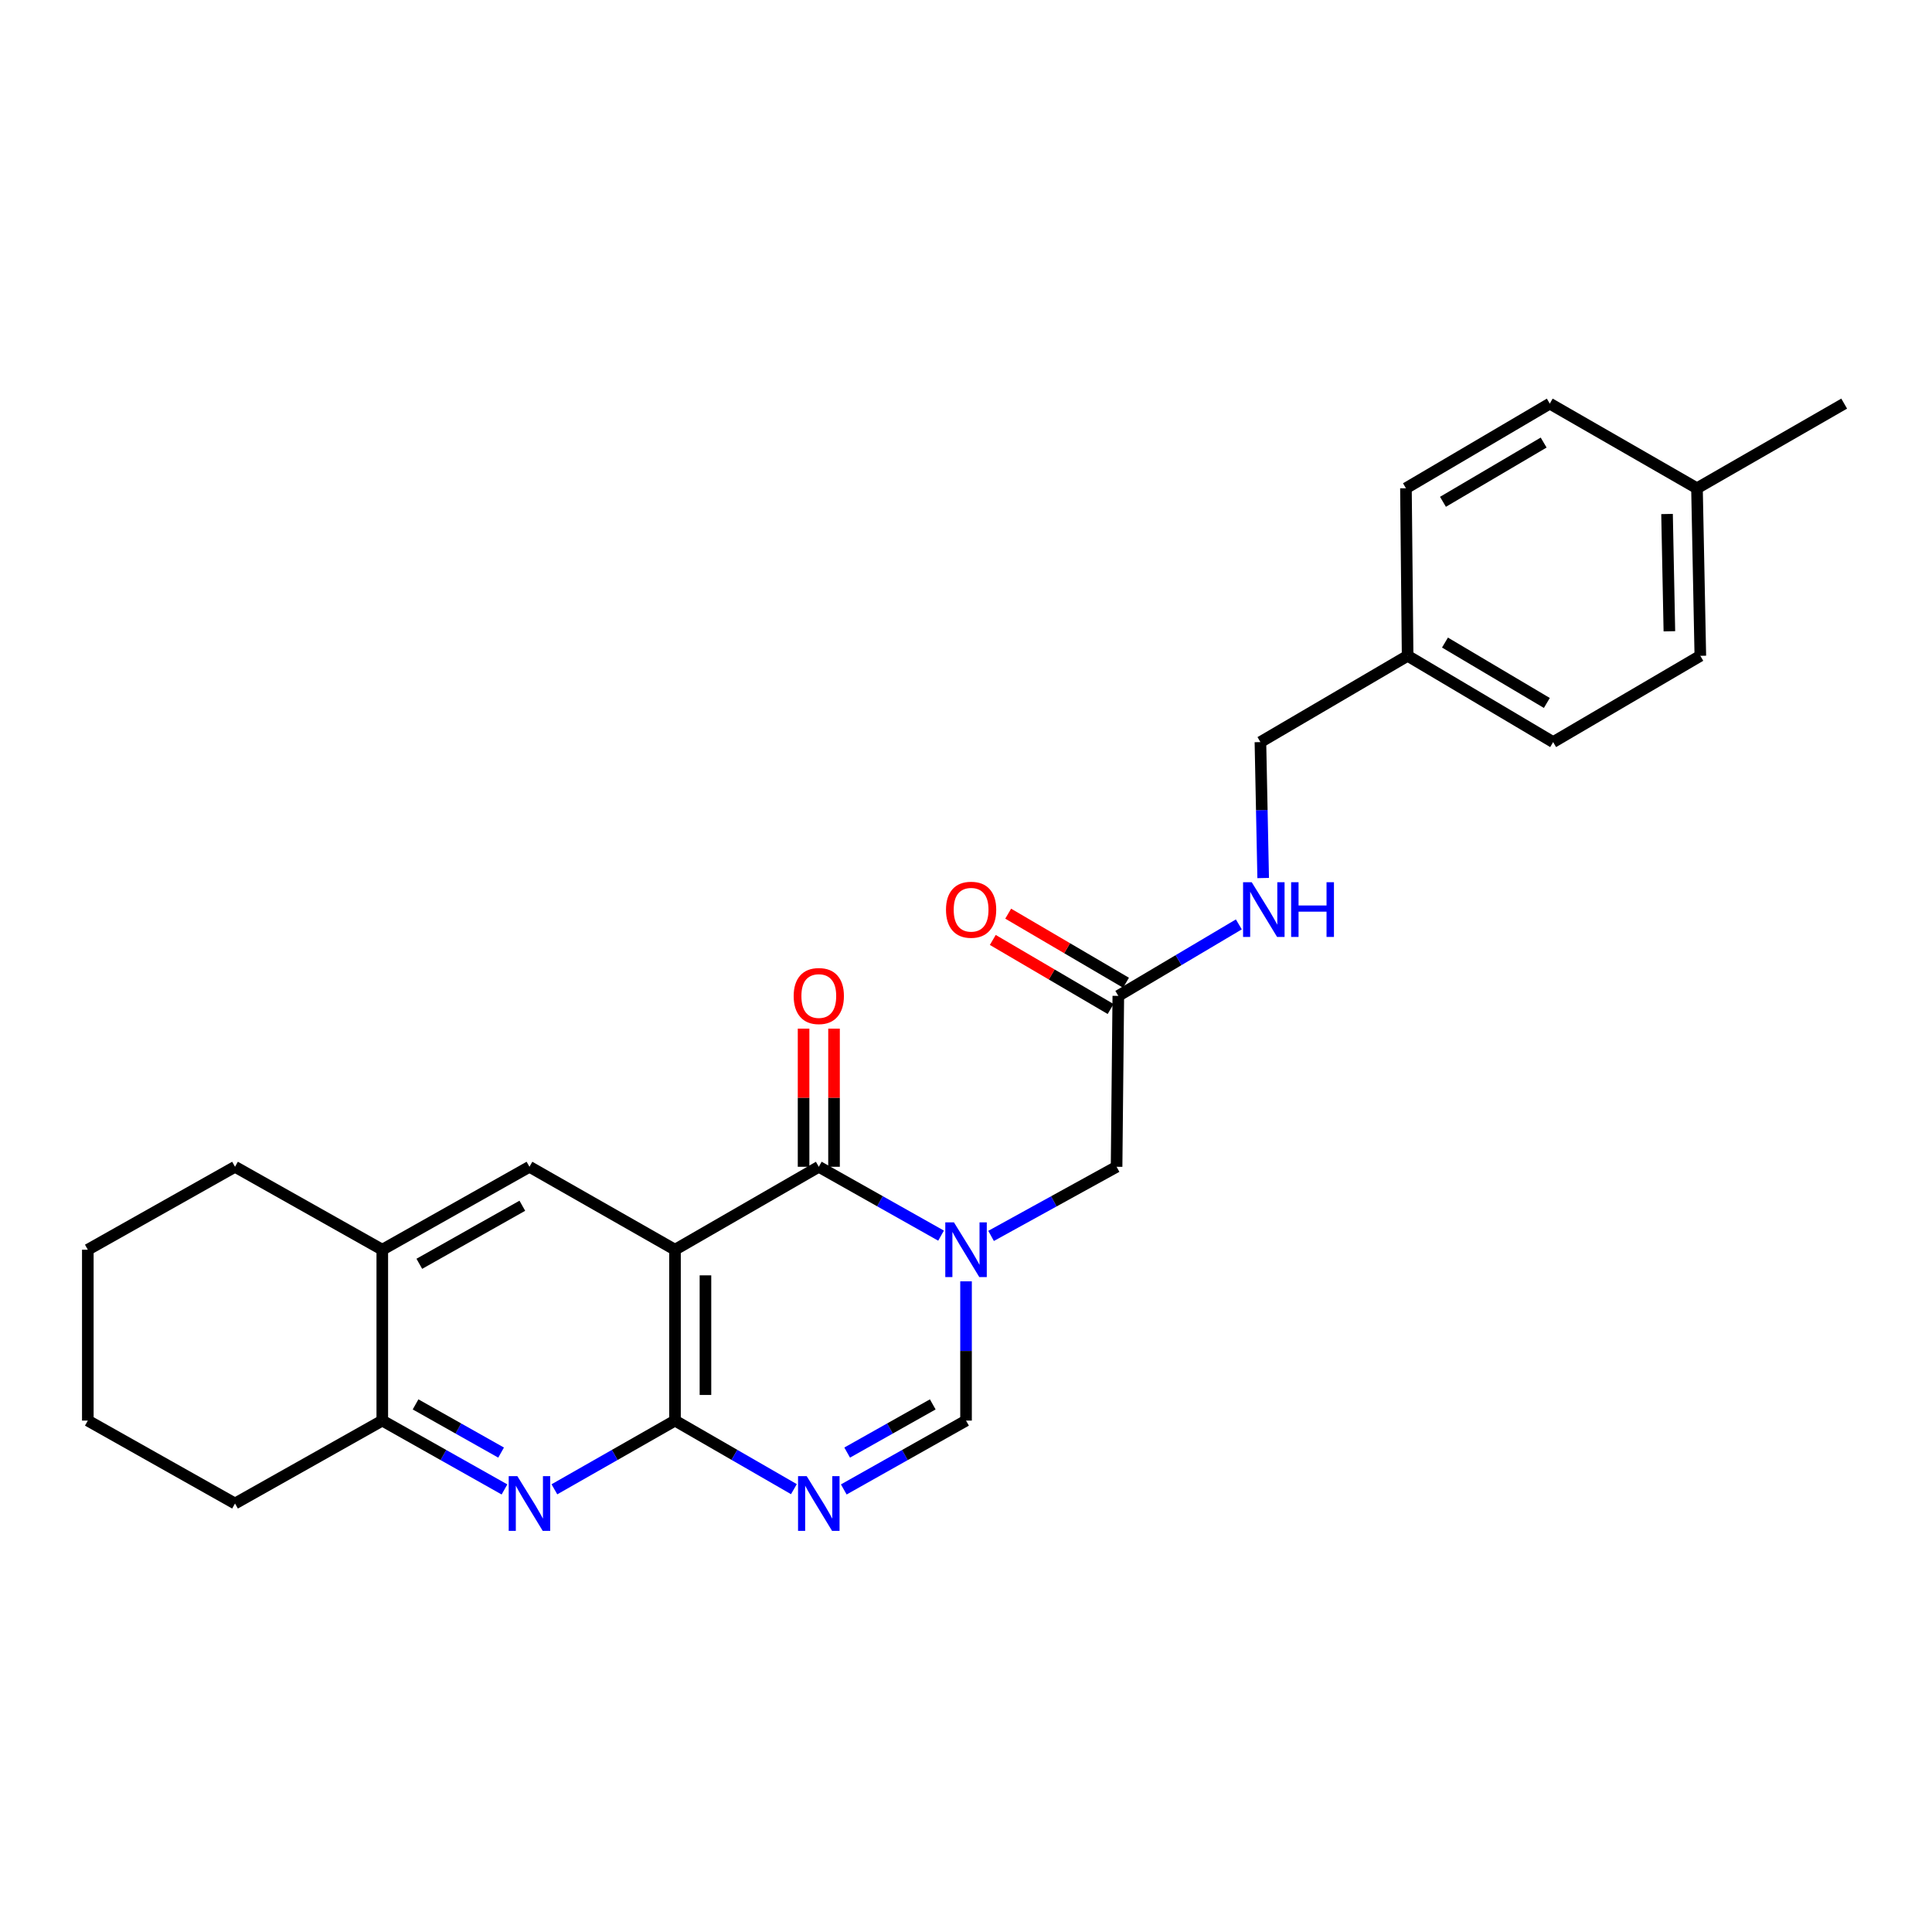 <?xml version='1.0' encoding='iso-8859-1'?>
<svg version='1.1' baseProfile='full'
              xmlns='http://www.w3.org/2000/svg'
                      xmlns:rdkit='http://www.rdkit.org/xml'
                      xmlns:xlink='http://www.w3.org/1999/xlink'
                  xml:space='preserve'
width='1000px' height='1000px' viewBox='0 0 1000 1000'>
<!-- END OF HEADER -->
<rect style='opacity:1.0;fill:#FFFFFF;stroke:none' width='1000' height='1000' x='0' y='0'> </rect>
<path class='bond-1' d='M 349.378,646.848 L 423.809,603.923' style='fill:none;fill-rule:evenodd;stroke:#000000;stroke-width:6px;stroke-linecap:butt;stroke-linejoin:miter;stroke-opacity:1' />
<path class='bond-2' d='M 349.378,646.848 L 349.378,735.298' style='fill:none;fill-rule:evenodd;stroke:#000000;stroke-width:6px;stroke-linecap:butt;stroke-linejoin:miter;stroke-opacity:1' />
<path class='bond-2' d='M 365.14,660.115 L 365.14,722.03' style='fill:none;fill-rule:evenodd;stroke:#000000;stroke-width:6px;stroke-linecap:butt;stroke-linejoin:miter;stroke-opacity:1' />
<path class='bond-6' d='M 349.378,646.848 L 274.045,603.923' style='fill:none;fill-rule:evenodd;stroke:#000000;stroke-width:6px;stroke-linecap:butt;stroke-linejoin:miter;stroke-opacity:1' />
<path class='bond-0' d='M 487.091,639.567 L 455.45,621.745' style='fill:none;fill-rule:evenodd;stroke:#0000FF;stroke-width:6px;stroke-linecap:butt;stroke-linejoin:miter;stroke-opacity:1' />
<path class='bond-0' d='M 455.45,621.745 L 423.809,603.923' style='fill:none;fill-rule:evenodd;stroke:#000000;stroke-width:6px;stroke-linecap:butt;stroke-linejoin:miter;stroke-opacity:1' />
<path class='bond-8' d='M 512.982,639.706 L 545.462,621.815' style='fill:none;fill-rule:evenodd;stroke:#0000FF;stroke-width:6px;stroke-linecap:butt;stroke-linejoin:miter;stroke-opacity:1' />
<path class='bond-8' d='M 545.462,621.815 L 577.942,603.923' style='fill:none;fill-rule:evenodd;stroke:#000000;stroke-width:6px;stroke-linecap:butt;stroke-linejoin:miter;stroke-opacity:1' />
<path class='bond-27' d='M 500.018,663.219 L 500.018,699.258' style='fill:none;fill-rule:evenodd;stroke:#0000FF;stroke-width:6px;stroke-linecap:butt;stroke-linejoin:miter;stroke-opacity:1' />
<path class='bond-27' d='M 500.018,699.258 L 500.018,735.298' style='fill:none;fill-rule:evenodd;stroke:#000000;stroke-width:6px;stroke-linecap:butt;stroke-linejoin:miter;stroke-opacity:1' />
<path class='bond-11' d='M 431.69,603.923 L 431.69,568.179' style='fill:none;fill-rule:evenodd;stroke:#000000;stroke-width:6px;stroke-linecap:butt;stroke-linejoin:miter;stroke-opacity:1' />
<path class='bond-11' d='M 431.69,568.179 L 431.69,532.435' style='fill:none;fill-rule:evenodd;stroke:#FF0000;stroke-width:6px;stroke-linecap:butt;stroke-linejoin:miter;stroke-opacity:1' />
<path class='bond-11' d='M 415.928,603.923 L 415.928,568.179' style='fill:none;fill-rule:evenodd;stroke:#000000;stroke-width:6px;stroke-linecap:butt;stroke-linejoin:miter;stroke-opacity:1' />
<path class='bond-11' d='M 415.928,568.179 L 415.928,532.435' style='fill:none;fill-rule:evenodd;stroke:#FF0000;stroke-width:6px;stroke-linecap:butt;stroke-linejoin:miter;stroke-opacity:1' />
<path class='bond-3' d='M 349.378,735.298 L 380.15,753.04' style='fill:none;fill-rule:evenodd;stroke:#000000;stroke-width:6px;stroke-linecap:butt;stroke-linejoin:miter;stroke-opacity:1' />
<path class='bond-3' d='M 380.15,753.04 L 410.921,770.783' style='fill:none;fill-rule:evenodd;stroke:#0000FF;stroke-width:6px;stroke-linecap:butt;stroke-linejoin:miter;stroke-opacity:1' />
<path class='bond-4' d='M 349.378,735.298 L 318.165,753.079' style='fill:none;fill-rule:evenodd;stroke:#000000;stroke-width:6px;stroke-linecap:butt;stroke-linejoin:miter;stroke-opacity:1' />
<path class='bond-4' d='M 318.165,753.079 L 286.953,770.861' style='fill:none;fill-rule:evenodd;stroke:#0000FF;stroke-width:6px;stroke-linecap:butt;stroke-linejoin:miter;stroke-opacity:1' />
<path class='bond-5' d='M 436.736,770.934 L 468.377,753.116' style='fill:none;fill-rule:evenodd;stroke:#0000FF;stroke-width:6px;stroke-linecap:butt;stroke-linejoin:miter;stroke-opacity:1' />
<path class='bond-5' d='M 468.377,753.116 L 500.018,735.298' style='fill:none;fill-rule:evenodd;stroke:#000000;stroke-width:6px;stroke-linecap:butt;stroke-linejoin:miter;stroke-opacity:1' />
<path class='bond-5' d='M 438.494,751.855 L 460.642,739.382' style='fill:none;fill-rule:evenodd;stroke:#0000FF;stroke-width:6px;stroke-linecap:butt;stroke-linejoin:miter;stroke-opacity:1' />
<path class='bond-5' d='M 460.642,739.382 L 482.791,726.909' style='fill:none;fill-rule:evenodd;stroke:#000000;stroke-width:6px;stroke-linecap:butt;stroke-linejoin:miter;stroke-opacity:1' />
<path class='bond-26' d='M 261.119,770.932 L 229.495,753.115' style='fill:none;fill-rule:evenodd;stroke:#0000FF;stroke-width:6px;stroke-linecap:butt;stroke-linejoin:miter;stroke-opacity:1' />
<path class='bond-26' d='M 229.495,753.115 L 197.872,735.298' style='fill:none;fill-rule:evenodd;stroke:#000000;stroke-width:6px;stroke-linecap:butt;stroke-linejoin:miter;stroke-opacity:1' />
<path class='bond-26' d='M 259.369,751.854 L 237.232,739.382' style='fill:none;fill-rule:evenodd;stroke:#0000FF;stroke-width:6px;stroke-linecap:butt;stroke-linejoin:miter;stroke-opacity:1' />
<path class='bond-26' d='M 237.232,739.382 L 215.096,726.911' style='fill:none;fill-rule:evenodd;stroke:#000000;stroke-width:6px;stroke-linecap:butt;stroke-linejoin:miter;stroke-opacity:1' />
<path class='bond-9' d='M 274.045,603.923 L 197.872,646.848' style='fill:none;fill-rule:evenodd;stroke:#000000;stroke-width:6px;stroke-linecap:butt;stroke-linejoin:miter;stroke-opacity:1' />
<path class='bond-9' d='M 270.357,624.093 L 217.036,654.141' style='fill:none;fill-rule:evenodd;stroke:#000000;stroke-width:6px;stroke-linecap:butt;stroke-linejoin:miter;stroke-opacity:1' />
<path class='bond-7' d='M 197.872,735.298 L 197.872,646.848' style='fill:none;fill-rule:evenodd;stroke:#000000;stroke-width:6px;stroke-linecap:butt;stroke-linejoin:miter;stroke-opacity:1' />
<path class='bond-21' d='M 197.872,735.298 L 121.646,778.214' style='fill:none;fill-rule:evenodd;stroke:#000000;stroke-width:6px;stroke-linecap:butt;stroke-linejoin:miter;stroke-opacity:1' />
<path class='bond-10' d='M 577.942,603.923 L 578.836,515.464' style='fill:none;fill-rule:evenodd;stroke:#000000;stroke-width:6px;stroke-linecap:butt;stroke-linejoin:miter;stroke-opacity:1' />
<path class='bond-22' d='M 197.872,646.848 L 121.646,603.923' style='fill:none;fill-rule:evenodd;stroke:#000000;stroke-width:6px;stroke-linecap:butt;stroke-linejoin:miter;stroke-opacity:1' />
<path class='bond-12' d='M 578.836,515.464 L 610.029,496.964' style='fill:none;fill-rule:evenodd;stroke:#000000;stroke-width:6px;stroke-linecap:butt;stroke-linejoin:miter;stroke-opacity:1' />
<path class='bond-12' d='M 610.029,496.964 L 641.222,478.464' style='fill:none;fill-rule:evenodd;stroke:#0000FF;stroke-width:6px;stroke-linecap:butt;stroke-linejoin:miter;stroke-opacity:1' />
<path class='bond-13' d='M 582.821,508.665 L 552.33,490.789' style='fill:none;fill-rule:evenodd;stroke:#000000;stroke-width:6px;stroke-linecap:butt;stroke-linejoin:miter;stroke-opacity:1' />
<path class='bond-13' d='M 552.33,490.789 L 521.838,472.914' style='fill:none;fill-rule:evenodd;stroke:#FF0000;stroke-width:6px;stroke-linecap:butt;stroke-linejoin:miter;stroke-opacity:1' />
<path class='bond-13' d='M 574.85,522.263 L 544.358,504.387' style='fill:none;fill-rule:evenodd;stroke:#000000;stroke-width:6px;stroke-linecap:butt;stroke-linejoin:miter;stroke-opacity:1' />
<path class='bond-13' d='M 544.358,504.387 L 513.867,486.511' style='fill:none;fill-rule:evenodd;stroke:#FF0000;stroke-width:6px;stroke-linecap:butt;stroke-linejoin:miter;stroke-opacity:1' />
<path class='bond-14' d='M 653.819,454.469 L 653.105,419.288' style='fill:none;fill-rule:evenodd;stroke:#0000FF;stroke-width:6px;stroke-linecap:butt;stroke-linejoin:miter;stroke-opacity:1' />
<path class='bond-14' d='M 653.105,419.288 L 652.391,384.106' style='fill:none;fill-rule:evenodd;stroke:#000000;stroke-width:6px;stroke-linecap:butt;stroke-linejoin:miter;stroke-opacity:1' />
<path class='bond-15' d='M 652.391,384.106 L 728.582,339.448' style='fill:none;fill-rule:evenodd;stroke:#000000;stroke-width:6px;stroke-linecap:butt;stroke-linejoin:miter;stroke-opacity:1' />
<path class='bond-17' d='M 728.582,339.448 L 727.715,252.723' style='fill:none;fill-rule:evenodd;stroke:#000000;stroke-width:6px;stroke-linecap:butt;stroke-linejoin:miter;stroke-opacity:1' />
<path class='bond-18' d='M 728.582,339.448 L 803.906,384.106' style='fill:none;fill-rule:evenodd;stroke:#000000;stroke-width:6px;stroke-linecap:butt;stroke-linejoin:miter;stroke-opacity:1' />
<path class='bond-18' d='M 747.919,332.589 L 800.646,363.85' style='fill:none;fill-rule:evenodd;stroke:#000000;stroke-width:6px;stroke-linecap:butt;stroke-linejoin:miter;stroke-opacity:1' />
<path class='bond-16' d='M 878.354,252.723 L 880.088,339.448' style='fill:none;fill-rule:evenodd;stroke:#000000;stroke-width:6px;stroke-linecap:butt;stroke-linejoin:miter;stroke-opacity:1' />
<path class='bond-16' d='M 862.856,266.046 L 864.069,326.754' style='fill:none;fill-rule:evenodd;stroke:#000000;stroke-width:6px;stroke-linecap:butt;stroke-linejoin:miter;stroke-opacity:1' />
<path class='bond-23' d='M 878.354,252.723 L 954.545,208.913' style='fill:none;fill-rule:evenodd;stroke:#000000;stroke-width:6px;stroke-linecap:butt;stroke-linejoin:miter;stroke-opacity:1' />
<path class='bond-29' d='M 878.354,252.723 L 802.163,208.913' style='fill:none;fill-rule:evenodd;stroke:#000000;stroke-width:6px;stroke-linecap:butt;stroke-linejoin:miter;stroke-opacity:1' />
<path class='bond-19' d='M 727.715,252.723 L 802.163,208.913' style='fill:none;fill-rule:evenodd;stroke:#000000;stroke-width:6px;stroke-linecap:butt;stroke-linejoin:miter;stroke-opacity:1' />
<path class='bond-19' d='M 746.876,259.736 L 798.99,229.069' style='fill:none;fill-rule:evenodd;stroke:#000000;stroke-width:6px;stroke-linecap:butt;stroke-linejoin:miter;stroke-opacity:1' />
<path class='bond-20' d='M 803.906,384.106 L 880.088,339.448' style='fill:none;fill-rule:evenodd;stroke:#000000;stroke-width:6px;stroke-linecap:butt;stroke-linejoin:miter;stroke-opacity:1' />
<path class='bond-28' d='M 121.646,778.214 L 45.455,735.298' style='fill:none;fill-rule:evenodd;stroke:#000000;stroke-width:6px;stroke-linecap:butt;stroke-linejoin:miter;stroke-opacity:1' />
<path class='bond-24' d='M 121.646,603.923 L 45.455,646.848' style='fill:none;fill-rule:evenodd;stroke:#000000;stroke-width:6px;stroke-linecap:butt;stroke-linejoin:miter;stroke-opacity:1' />
<path class='bond-25' d='M 45.455,646.848 L 45.455,735.298' style='fill:none;fill-rule:evenodd;stroke:#000000;stroke-width:6px;stroke-linecap:butt;stroke-linejoin:miter;stroke-opacity:1' />
<path  class='atom-1' d='M 493.758 632.688
L 503.038 647.688
Q 503.958 649.168, 505.438 651.848
Q 506.918 654.528, 506.998 654.688
L 506.998 632.688
L 510.758 632.688
L 510.758 661.008
L 506.878 661.008
L 496.918 644.608
Q 495.758 642.688, 494.518 640.488
Q 493.318 638.288, 492.958 637.608
L 492.958 661.008
L 489.278 661.008
L 489.278 632.688
L 493.758 632.688
' fill='#0000FF'/>
<path  class='atom-4' d='M 417.549 764.054
L 426.829 779.054
Q 427.749 780.534, 429.229 783.214
Q 430.709 785.894, 430.789 786.054
L 430.789 764.054
L 434.549 764.054
L 434.549 792.374
L 430.669 792.374
L 420.709 775.974
Q 419.549 774.054, 418.309 771.854
Q 417.109 769.654, 416.749 768.974
L 416.749 792.374
L 413.069 792.374
L 413.069 764.054
L 417.549 764.054
' fill='#0000FF'/>
<path  class='atom-5' d='M 267.785 764.054
L 277.065 779.054
Q 277.985 780.534, 279.465 783.214
Q 280.945 785.894, 281.025 786.054
L 281.025 764.054
L 284.785 764.054
L 284.785 792.374
L 280.905 792.374
L 270.945 775.974
Q 269.785 774.054, 268.545 771.854
Q 267.345 769.654, 266.985 768.974
L 266.985 792.374
L 263.305 792.374
L 263.305 764.054
L 267.785 764.054
' fill='#0000FF'/>
<path  class='atom-12' d='M 410.809 515.544
Q 410.809 508.744, 414.169 504.944
Q 417.529 501.144, 423.809 501.144
Q 430.089 501.144, 433.449 504.944
Q 436.809 508.744, 436.809 515.544
Q 436.809 522.424, 433.409 526.344
Q 430.009 530.224, 423.809 530.224
Q 417.569 530.224, 414.169 526.344
Q 410.809 522.464, 410.809 515.544
M 423.809 527.024
Q 428.129 527.024, 430.449 524.144
Q 432.809 521.224, 432.809 515.544
Q 432.809 509.984, 430.449 507.184
Q 428.129 504.344, 423.809 504.344
Q 419.489 504.344, 417.129 507.144
Q 414.809 509.944, 414.809 515.544
Q 414.809 521.264, 417.129 524.144
Q 419.489 527.024, 423.809 527.024
' fill='#FF0000'/>
<path  class='atom-13' d='M 647.891 456.637
L 657.171 471.637
Q 658.091 473.117, 659.571 475.797
Q 661.051 478.477, 661.131 478.637
L 661.131 456.637
L 664.891 456.637
L 664.891 484.957
L 661.011 484.957
L 651.051 468.557
Q 649.891 466.637, 648.651 464.437
Q 647.451 462.237, 647.091 461.557
L 647.091 484.957
L 643.411 484.957
L 643.411 456.637
L 647.891 456.637
' fill='#0000FF'/>
<path  class='atom-13' d='M 668.291 456.637
L 672.131 456.637
L 672.131 468.677
L 686.611 468.677
L 686.611 456.637
L 690.451 456.637
L 690.451 484.957
L 686.611 484.957
L 686.611 471.877
L 672.131 471.877
L 672.131 484.957
L 668.291 484.957
L 668.291 456.637
' fill='#0000FF'/>
<path  class='atom-14' d='M 489.644 470.877
Q 489.644 464.077, 493.004 460.277
Q 496.364 456.477, 502.644 456.477
Q 508.924 456.477, 512.284 460.277
Q 515.644 464.077, 515.644 470.877
Q 515.644 477.757, 512.244 481.677
Q 508.844 485.557, 502.644 485.557
Q 496.404 485.557, 493.004 481.677
Q 489.644 477.797, 489.644 470.877
M 502.644 482.357
Q 506.964 482.357, 509.284 479.477
Q 511.644 476.557, 511.644 470.877
Q 511.644 465.317, 509.284 462.517
Q 506.964 459.677, 502.644 459.677
Q 498.324 459.677, 495.964 462.477
Q 493.644 465.277, 493.644 470.877
Q 493.644 476.597, 495.964 479.477
Q 498.324 482.357, 502.644 482.357
' fill='#FF0000'/>
</svg>
